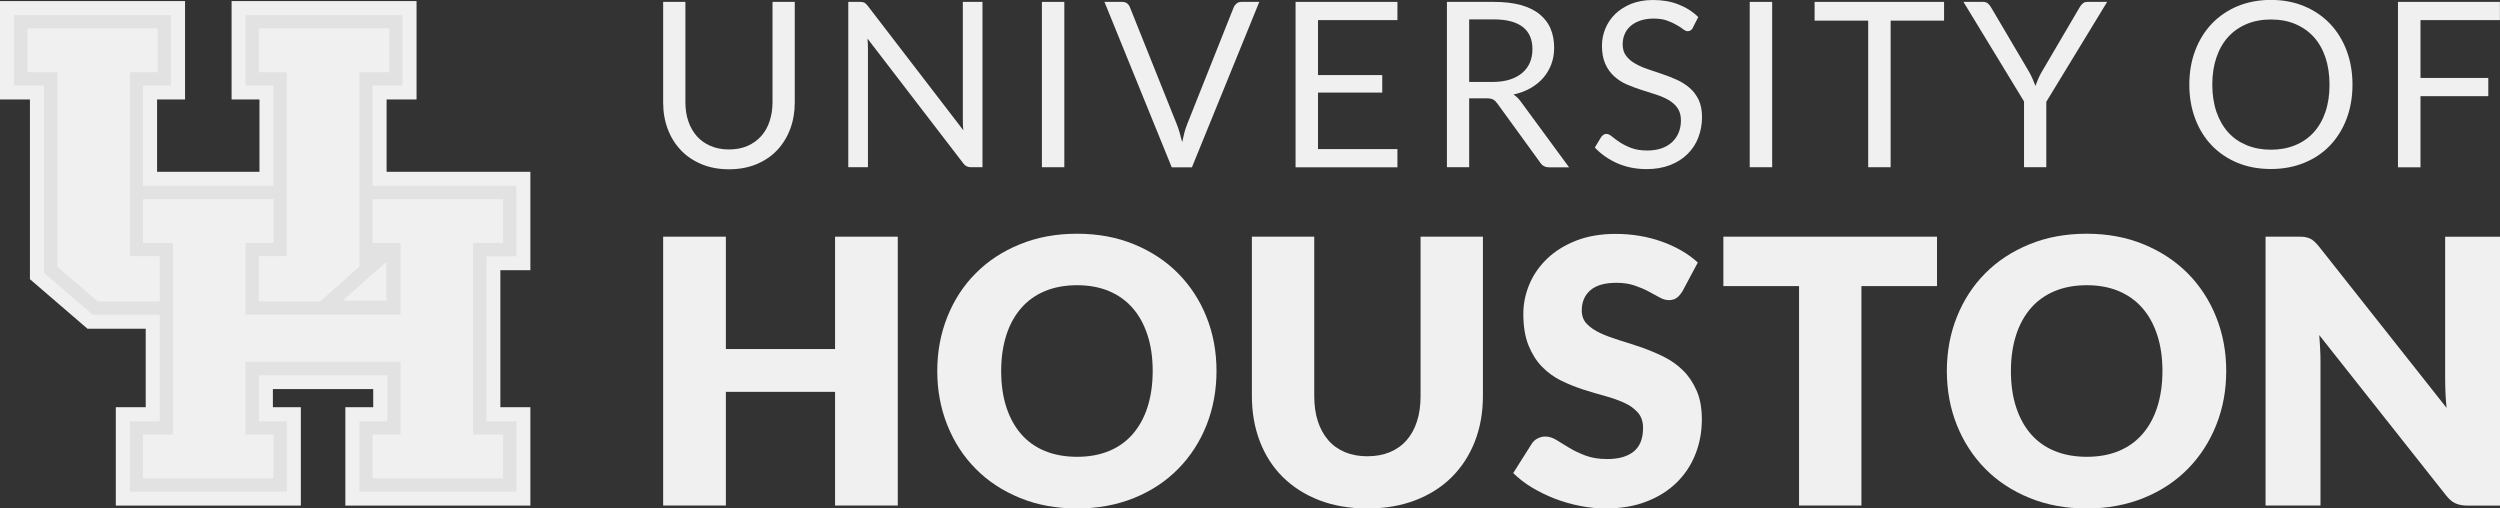 <svg width="118" height="24" viewBox="0 0 118 24" fill="none" xmlns="http://www.w3.org/2000/svg">
<rect x="0" y="0" width="118" height="24" fill="#333333" stroke="none"/>
<g clip-path="url(#clip0_10265_1284)">
<path d="M25.034 12.753V8.108H18.248V4.695H19.661V0.051H10.931V4.695H12.247V8.108H7.414V4.695H8.734V0.051H0V4.695H1.413V13.179L4.129 15.516H6.878V19.22H5.466V23.865H14.2V19.22H12.88V18.364H17.616V19.22H16.3V23.865H25.034V19.22H23.617V12.753H25.034Z" fill="#F0F0F0"/>
<path d="M24.372 12.095V8.771H17.586V4.033H18.999V0.713H11.589V4.037H12.905V8.771H6.752V4.033H8.072V0.713H0.662V4.037H2.075V12.875L4.378 14.858H7.541V19.887H6.128V23.207H13.542V19.887H12.222V17.71H18.282V19.887H16.966V23.207H24.376V19.887H22.963V12.095H24.376H24.372ZM16.173 14.187L18.236 12.357V14.187H16.173Z" fill="#E2E2E2"/>
<path d="M13.537 12.091H12.217V14.225H15.115L16.962 12.584V3.409H18.375V1.337H12.217V3.409H13.537V12.091Z" fill="#F0F0F0"/>
<path d="M7.541 12.091H6.128V3.409H7.444V1.337H1.291V3.409H2.703V12.584L4.61 14.225H7.541V12.091Z" fill="#F0F0F0"/>
<path d="M23.743 11.466V9.399H17.586V11.466H18.906V14.854H11.589V11.466H12.909V9.399H6.752V11.466H8.165V20.511H6.752V22.578H12.909V20.511H11.589V17.077H18.906V20.511H17.586V22.578H23.743V20.511H22.331V11.466H23.743Z" fill="#F0F0F0"/>
<path d="M34.413 7.054C34.738 7.054 35.025 6.999 35.278 6.889C35.531 6.779 35.746 6.627 35.923 6.429C36.1 6.235 36.235 5.999 36.324 5.725C36.416 5.45 36.463 5.151 36.463 4.826V0.089H37.513V4.835C37.513 5.286 37.441 5.704 37.298 6.087C37.154 6.471 36.948 6.805 36.682 7.087C36.416 7.37 36.092 7.589 35.704 7.75C35.32 7.91 34.886 7.99 34.409 7.99C33.932 7.99 33.498 7.91 33.114 7.75C32.73 7.589 32.401 7.37 32.136 7.087C31.866 6.805 31.659 6.471 31.516 6.087C31.372 5.704 31.301 5.286 31.301 4.835V0.089H32.351V4.826C32.351 5.151 32.397 5.455 32.49 5.725C32.583 5.999 32.718 6.231 32.891 6.429C33.068 6.627 33.283 6.779 33.54 6.889C33.797 6.999 34.084 7.054 34.409 7.054H34.413Z" fill="#F0F0F0"/>
<path d="M40.794 0.122C40.84 0.148 40.891 0.194 40.95 0.266L45.471 6.151C45.458 6.058 45.454 5.965 45.45 5.877C45.45 5.788 45.446 5.699 45.446 5.619V0.089H46.373V7.893H45.838C45.754 7.893 45.686 7.88 45.627 7.851C45.568 7.821 45.513 7.775 45.462 7.703L40.946 1.822C40.954 1.911 40.958 2.004 40.963 2.088C40.963 2.177 40.967 2.257 40.967 2.329V7.893H40.039V0.089H40.583C40.676 0.089 40.748 0.101 40.794 0.122Z" fill="#F0F0F0"/>
<path d="M50.236 7.893H49.178V0.089H50.236V7.893Z" fill="#F0F0F0"/>
<path d="M52.13 0.089H52.974C53.066 0.089 53.142 0.114 53.201 0.16C53.26 0.207 53.302 0.266 53.332 0.342L55.538 5.851C55.588 5.974 55.635 6.109 55.677 6.256C55.719 6.4 55.761 6.551 55.799 6.708C55.833 6.551 55.867 6.4 55.904 6.256C55.942 6.113 55.989 5.978 56.039 5.851L58.232 0.342C58.258 0.278 58.3 0.223 58.363 0.169C58.426 0.114 58.502 0.089 58.591 0.089H59.439L56.259 7.897H55.306L52.13 0.089Z" fill="#F0F0F0"/>
<path d="M65.959 0.089V0.949H62.209V3.544H65.242V4.37H62.209V7.037H65.959V7.897H61.151V0.089H65.959Z" fill="#F0F0F0"/>
<path d="M69.345 4.636V7.893H68.295V0.089H70.501C70.994 0.089 71.42 0.139 71.778 0.236C72.137 0.337 72.436 0.481 72.668 0.671C72.9 0.861 73.077 1.088 73.187 1.354C73.301 1.62 73.356 1.919 73.356 2.253C73.356 2.527 73.314 2.788 73.225 3.025C73.136 3.265 73.01 3.48 72.845 3.67C72.681 3.86 72.478 4.025 72.242 4.16C72.006 4.295 71.736 4.396 71.433 4.463C71.563 4.539 71.677 4.649 71.783 4.797L74.06 7.897H73.124C72.93 7.897 72.791 7.821 72.698 7.674L70.674 4.885C70.61 4.797 70.543 4.733 70.471 4.695C70.399 4.657 70.29 4.64 70.146 4.64H69.345V4.636ZM69.345 3.868H70.45C70.758 3.868 71.032 3.83 71.264 3.755C71.5 3.679 71.694 3.573 71.854 3.438C72.01 3.303 72.133 3.139 72.213 2.949C72.293 2.759 72.331 2.552 72.331 2.32C72.331 1.856 72.179 1.506 71.871 1.27C71.563 1.033 71.108 0.915 70.501 0.915H69.345V3.864V3.868Z" fill="#F0F0F0"/>
<path d="M79.909 1.308C79.876 1.363 79.842 1.405 79.804 1.43C79.766 1.455 79.72 1.472 79.66 1.472C79.597 1.472 79.526 1.443 79.445 1.379C79.365 1.316 79.26 1.249 79.133 1.177C79.007 1.101 78.859 1.034 78.682 0.97C78.505 0.907 78.294 0.877 78.041 0.877C77.805 0.877 77.598 0.911 77.413 0.975C77.231 1.038 77.079 1.126 76.957 1.232C76.835 1.342 76.742 1.468 76.683 1.616C76.62 1.763 76.59 1.924 76.59 2.092C76.59 2.312 76.645 2.493 76.751 2.632C76.856 2.776 76.999 2.898 77.177 2.999C77.354 3.101 77.552 3.189 77.775 3.265C77.999 3.341 78.227 3.417 78.463 3.497C78.699 3.577 78.927 3.666 79.15 3.767C79.374 3.869 79.572 3.995 79.749 4.147C79.926 4.299 80.065 4.484 80.175 4.708C80.281 4.932 80.335 5.202 80.335 5.526C80.335 5.868 80.276 6.189 80.162 6.488C80.049 6.788 79.876 7.049 79.652 7.269C79.429 7.492 79.154 7.665 78.83 7.792C78.505 7.918 78.134 7.982 77.721 7.982C77.215 7.982 76.755 7.889 76.341 7.708C75.928 7.526 75.57 7.277 75.275 6.965L75.578 6.463C75.608 6.425 75.641 6.391 75.684 6.362C75.726 6.336 75.772 6.32 75.823 6.32C75.899 6.32 75.987 6.362 76.084 6.442C76.181 6.522 76.304 6.615 76.451 6.712C76.599 6.809 76.776 6.902 76.987 6.982C77.198 7.062 77.451 7.104 77.75 7.104C77.999 7.104 78.222 7.07 78.421 7.003C78.615 6.935 78.783 6.838 78.918 6.712C79.053 6.585 79.159 6.438 79.23 6.265C79.302 6.092 79.34 5.898 79.34 5.683C79.34 5.446 79.285 5.252 79.18 5.1C79.074 4.949 78.931 4.822 78.758 4.721C78.585 4.619 78.387 4.535 78.163 4.463C77.94 4.392 77.712 4.32 77.476 4.244C77.24 4.168 77.012 4.084 76.788 3.987C76.565 3.89 76.367 3.763 76.194 3.607C76.021 3.451 75.878 3.257 75.772 3.021C75.667 2.789 75.612 2.497 75.612 2.152C75.612 1.877 75.667 1.607 75.772 1.35C75.878 1.093 76.034 0.865 76.236 0.662C76.439 0.464 76.692 0.304 76.991 0.181C77.29 0.063 77.636 0 78.024 0C78.459 0 78.859 0.067 79.218 0.207C79.576 0.346 79.892 0.544 80.158 0.806L79.901 1.308H79.909Z" fill="#F0F0F0"/>
<path d="M83.646 7.893H82.587V0.089H83.646V7.893Z" fill="#F0F0F0"/>
<path d="M91.76 0.089V0.974H89.238V7.893H88.179V0.974H85.649V0.089H91.76Z" fill="#F0F0F0"/>
<path d="M96.585 4.788V7.893H95.534V4.788L92.675 0.089H93.603C93.696 0.089 93.772 0.114 93.826 0.16C93.881 0.207 93.928 0.266 93.97 0.333L95.758 3.366C95.83 3.493 95.893 3.615 95.939 3.725C95.99 3.839 96.032 3.949 96.074 4.058C96.112 3.944 96.159 3.835 96.205 3.721C96.251 3.607 96.311 3.489 96.386 3.366L98.166 0.333C98.2 0.274 98.242 0.219 98.301 0.169C98.356 0.114 98.432 0.089 98.52 0.089H99.457L96.593 4.792L96.585 4.788Z" fill="#F0F0F0"/>
<path d="M111.037 3.995C111.037 4.581 110.944 5.117 110.759 5.607C110.573 6.096 110.312 6.514 109.974 6.868C109.637 7.222 109.232 7.492 108.756 7.686C108.283 7.88 107.756 7.977 107.183 7.977C106.609 7.977 106.086 7.88 105.614 7.686C105.141 7.492 104.737 7.218 104.399 6.868C104.062 6.518 103.8 6.096 103.615 5.607C103.429 5.117 103.336 4.581 103.336 3.995C103.336 3.409 103.429 2.873 103.615 2.383C103.8 1.894 104.062 1.472 104.399 1.118C104.737 0.764 105.141 0.489 105.614 0.291C106.086 0.097 106.609 -0.004 107.183 -0.004C107.756 -0.004 108.279 0.093 108.756 0.291C109.228 0.489 109.637 0.764 109.974 1.118C110.312 1.472 110.573 1.894 110.759 2.383C110.944 2.873 111.037 3.409 111.037 3.995ZM109.953 3.995C109.953 3.514 109.886 3.084 109.759 2.704C109.629 2.324 109.443 2 109.203 1.738C108.962 1.476 108.671 1.274 108.33 1.131C107.988 0.987 107.609 0.92 107.187 0.92C106.765 0.92 106.39 0.991 106.048 1.131C105.707 1.274 105.416 1.476 105.175 1.738C104.935 2 104.749 2.324 104.618 2.704C104.488 3.084 104.42 3.514 104.42 3.995C104.42 4.476 104.488 4.906 104.618 5.286C104.749 5.666 104.935 5.986 105.175 6.252C105.416 6.518 105.707 6.716 106.048 6.855C106.39 6.995 106.769 7.066 107.187 7.066C107.604 7.066 107.988 6.995 108.33 6.855C108.671 6.716 108.962 6.514 109.203 6.252C109.443 5.99 109.629 5.666 109.759 5.286C109.89 4.906 109.953 4.476 109.953 3.995Z" fill="#F0F0F0"/>
<path d="M117.996 0.089V0.949H114.247V3.679H117.448V4.539H114.247V7.897H113.184V0.089H117.992H117.996Z" fill="#F0F0F0"/>
<path d="M42.375 23.861H39.415V18.495H34.261V23.861H31.301V11.171H34.261V16.474H39.415V11.171H42.375V23.861Z" fill="#F0F0F0"/>
<path d="M57.419 17.512C57.419 18.427 57.258 19.284 56.946 20.072C56.63 20.861 56.183 21.549 55.609 22.131C55.036 22.713 54.344 23.173 53.534 23.502C52.725 23.831 51.826 24 50.84 24C49.853 24 48.954 23.835 48.141 23.502C47.327 23.169 46.631 22.713 46.057 22.131C45.479 21.549 45.032 20.861 44.716 20.072C44.4 19.284 44.239 18.431 44.239 17.512C44.239 16.592 44.4 15.74 44.716 14.951C45.032 14.162 45.479 13.474 46.057 12.896C46.635 12.314 47.331 11.859 48.141 11.53C48.954 11.196 49.853 11.032 50.84 11.032C51.826 11.032 52.725 11.2 53.534 11.534C54.344 11.867 55.036 12.327 55.609 12.905C56.183 13.487 56.63 14.17 56.946 14.959C57.263 15.748 57.419 16.6 57.419 17.512ZM54.407 17.512C54.407 16.883 54.327 16.318 54.163 15.816C53.998 15.314 53.766 14.888 53.463 14.542C53.159 14.191 52.784 13.926 52.345 13.74C51.902 13.555 51.401 13.462 50.84 13.462C50.279 13.462 49.764 13.555 49.321 13.74C48.879 13.926 48.503 14.191 48.2 14.542C47.896 14.892 47.66 15.314 47.499 15.816C47.339 16.318 47.255 16.883 47.255 17.512C47.255 18.14 47.335 18.714 47.499 19.216C47.664 19.718 47.896 20.144 48.2 20.49C48.503 20.84 48.879 21.106 49.321 21.287C49.764 21.469 50.27 21.561 50.84 21.561C51.409 21.561 51.907 21.469 52.345 21.287C52.788 21.106 53.159 20.84 53.463 20.49C53.766 20.14 54.002 19.718 54.163 19.216C54.323 18.714 54.407 18.144 54.407 17.512Z" fill="#F0F0F0"/>
<path d="M64.541 21.536C64.938 21.536 65.288 21.469 65.6 21.342C65.912 21.211 66.174 21.026 66.389 20.781C66.604 20.537 66.768 20.241 66.882 19.887C66.996 19.537 67.051 19.136 67.051 18.689V11.171H69.994V18.689C69.994 19.465 69.868 20.182 69.615 20.832C69.362 21.481 68.999 22.043 68.531 22.511C68.059 22.983 67.489 23.346 66.815 23.608C66.14 23.869 65.385 24 64.541 24C63.698 24 62.935 23.869 62.26 23.608C61.585 23.346 61.016 22.979 60.544 22.511C60.071 22.043 59.713 21.481 59.464 20.832C59.215 20.182 59.089 19.469 59.089 18.689V11.171H62.032V18.68C62.032 19.127 62.087 19.528 62.201 19.878C62.315 20.229 62.479 20.528 62.694 20.777C62.909 21.026 63.171 21.211 63.483 21.342C63.795 21.473 64.145 21.536 64.541 21.536Z" fill="#F0F0F0"/>
<path d="M79.412 13.748C79.323 13.888 79.235 13.993 79.138 14.061C79.041 14.132 78.918 14.166 78.766 14.166C78.632 14.166 78.488 14.124 78.336 14.04C78.184 13.955 78.007 13.862 77.813 13.757C77.619 13.652 77.396 13.559 77.147 13.474C76.898 13.39 76.612 13.348 76.295 13.348C75.743 13.348 75.334 13.466 75.064 13.702C74.794 13.938 74.659 14.255 74.659 14.656C74.659 14.913 74.739 15.124 74.903 15.293C75.068 15.461 75.279 15.605 75.544 15.727C75.81 15.849 76.11 15.959 76.451 16.065C76.789 16.166 77.139 16.28 77.493 16.402C77.847 16.529 78.193 16.672 78.535 16.841C78.872 17.01 79.176 17.225 79.441 17.486C79.707 17.748 79.918 18.064 80.082 18.44C80.247 18.815 80.327 19.267 80.327 19.794C80.327 20.38 80.226 20.929 80.023 21.439C79.821 21.95 79.526 22.397 79.138 22.776C78.75 23.156 78.277 23.456 77.708 23.675C77.143 23.894 76.498 24 75.781 24C75.384 24 74.984 23.958 74.575 23.878C74.165 23.797 73.769 23.683 73.385 23.536C73.001 23.388 72.643 23.211 72.306 23.009C71.968 22.806 71.677 22.578 71.424 22.329L72.293 20.954C72.356 20.849 72.445 20.764 72.563 20.701C72.681 20.638 72.803 20.604 72.938 20.604C73.111 20.604 73.288 20.659 73.465 20.768C73.642 20.878 73.841 21 74.064 21.135C74.288 21.27 74.545 21.393 74.836 21.503C75.127 21.612 75.469 21.667 75.865 21.667C76.401 21.667 76.814 21.549 77.109 21.313C77.404 21.076 77.552 20.705 77.552 20.195C77.552 19.899 77.472 19.659 77.307 19.473C77.143 19.288 76.932 19.132 76.666 19.013C76.401 18.891 76.101 18.786 75.764 18.693C75.426 18.6 75.081 18.499 74.726 18.385C74.372 18.271 74.026 18.132 73.689 17.967C73.352 17.803 73.052 17.583 72.786 17.313C72.521 17.043 72.31 16.706 72.145 16.301C71.981 15.896 71.901 15.398 71.901 14.807C71.901 14.331 71.998 13.867 72.188 13.415C72.377 12.964 72.66 12.559 73.031 12.204C73.402 11.85 73.858 11.568 74.397 11.357C74.937 11.146 75.557 11.04 76.253 11.04C76.641 11.04 77.02 11.07 77.388 11.133C77.754 11.192 78.104 11.285 78.438 11.403C78.771 11.521 79.079 11.665 79.365 11.829C79.652 11.994 79.909 12.183 80.137 12.39L79.407 13.757L79.412 13.748Z" fill="#F0F0F0"/>
<path d="M91.427 11.171V13.504H87.859V23.861H84.915V13.504H81.343V11.171H91.427Z" fill="#F0F0F0"/>
<path d="M105.078 17.512C105.078 18.427 104.918 19.284 104.602 20.072C104.285 20.861 103.838 21.549 103.265 22.131C102.691 22.713 102 23.173 101.186 23.502C100.376 23.831 99.478 24 98.491 24C97.504 24 96.606 23.835 95.792 23.502C94.978 23.169 94.282 22.713 93.708 22.131C93.135 21.549 92.684 20.861 92.367 20.072C92.051 19.284 91.891 18.431 91.891 17.512C91.891 16.592 92.051 15.74 92.367 14.951C92.684 14.162 93.131 13.474 93.708 12.896C94.286 12.314 94.982 11.859 95.792 11.53C96.606 11.196 97.504 11.032 98.491 11.032C99.478 11.032 100.376 11.2 101.186 11.534C101.995 11.867 102.687 12.327 103.265 12.905C103.838 13.487 104.285 14.17 104.602 14.959C104.918 15.748 105.078 16.6 105.078 17.512ZM102.067 17.512C102.067 16.883 101.987 16.318 101.822 15.816C101.658 15.314 101.426 14.888 101.122 14.542C100.819 14.191 100.443 13.926 100.005 13.74C99.562 13.555 99.06 13.462 98.499 13.462C97.938 13.462 97.424 13.555 96.981 13.74C96.538 13.926 96.163 14.191 95.859 14.542C95.556 14.892 95.319 15.314 95.159 15.816C94.999 16.318 94.915 16.883 94.915 17.512C94.915 18.14 94.995 18.714 95.159 19.216C95.324 19.718 95.556 20.144 95.859 20.49C96.163 20.84 96.538 21.106 96.981 21.287C97.424 21.469 97.93 21.561 98.499 21.561C99.069 21.561 99.566 21.469 100.005 21.287C100.443 21.106 100.819 20.84 101.122 20.49C101.426 20.14 101.662 19.718 101.822 19.216C101.983 18.714 102.067 18.144 102.067 17.512Z" fill="#F0F0F0"/>
<path d="M108.798 11.192C108.886 11.205 108.962 11.226 109.034 11.26C109.106 11.293 109.169 11.335 109.232 11.395C109.296 11.454 109.367 11.53 109.452 11.631L115.478 19.25C115.453 19.005 115.436 18.769 115.427 18.541C115.419 18.313 115.411 18.094 115.411 17.891V11.175H118.004V23.865H116.473C116.246 23.865 116.056 23.831 115.9 23.759C115.744 23.692 115.592 23.561 115.449 23.376L109.468 15.816C109.485 16.035 109.502 16.25 109.511 16.465C109.523 16.676 109.527 16.875 109.527 17.06V23.861H106.934V11.171H108.486C108.612 11.171 108.722 11.175 108.806 11.188L108.798 11.192Z" fill="#F0F0F0"/>
</g>
<defs>
<clipPath id="clip0_10265_1284">
<rect width="118" height="24" fill="white"/>
</clipPath>
</defs>
</svg>
